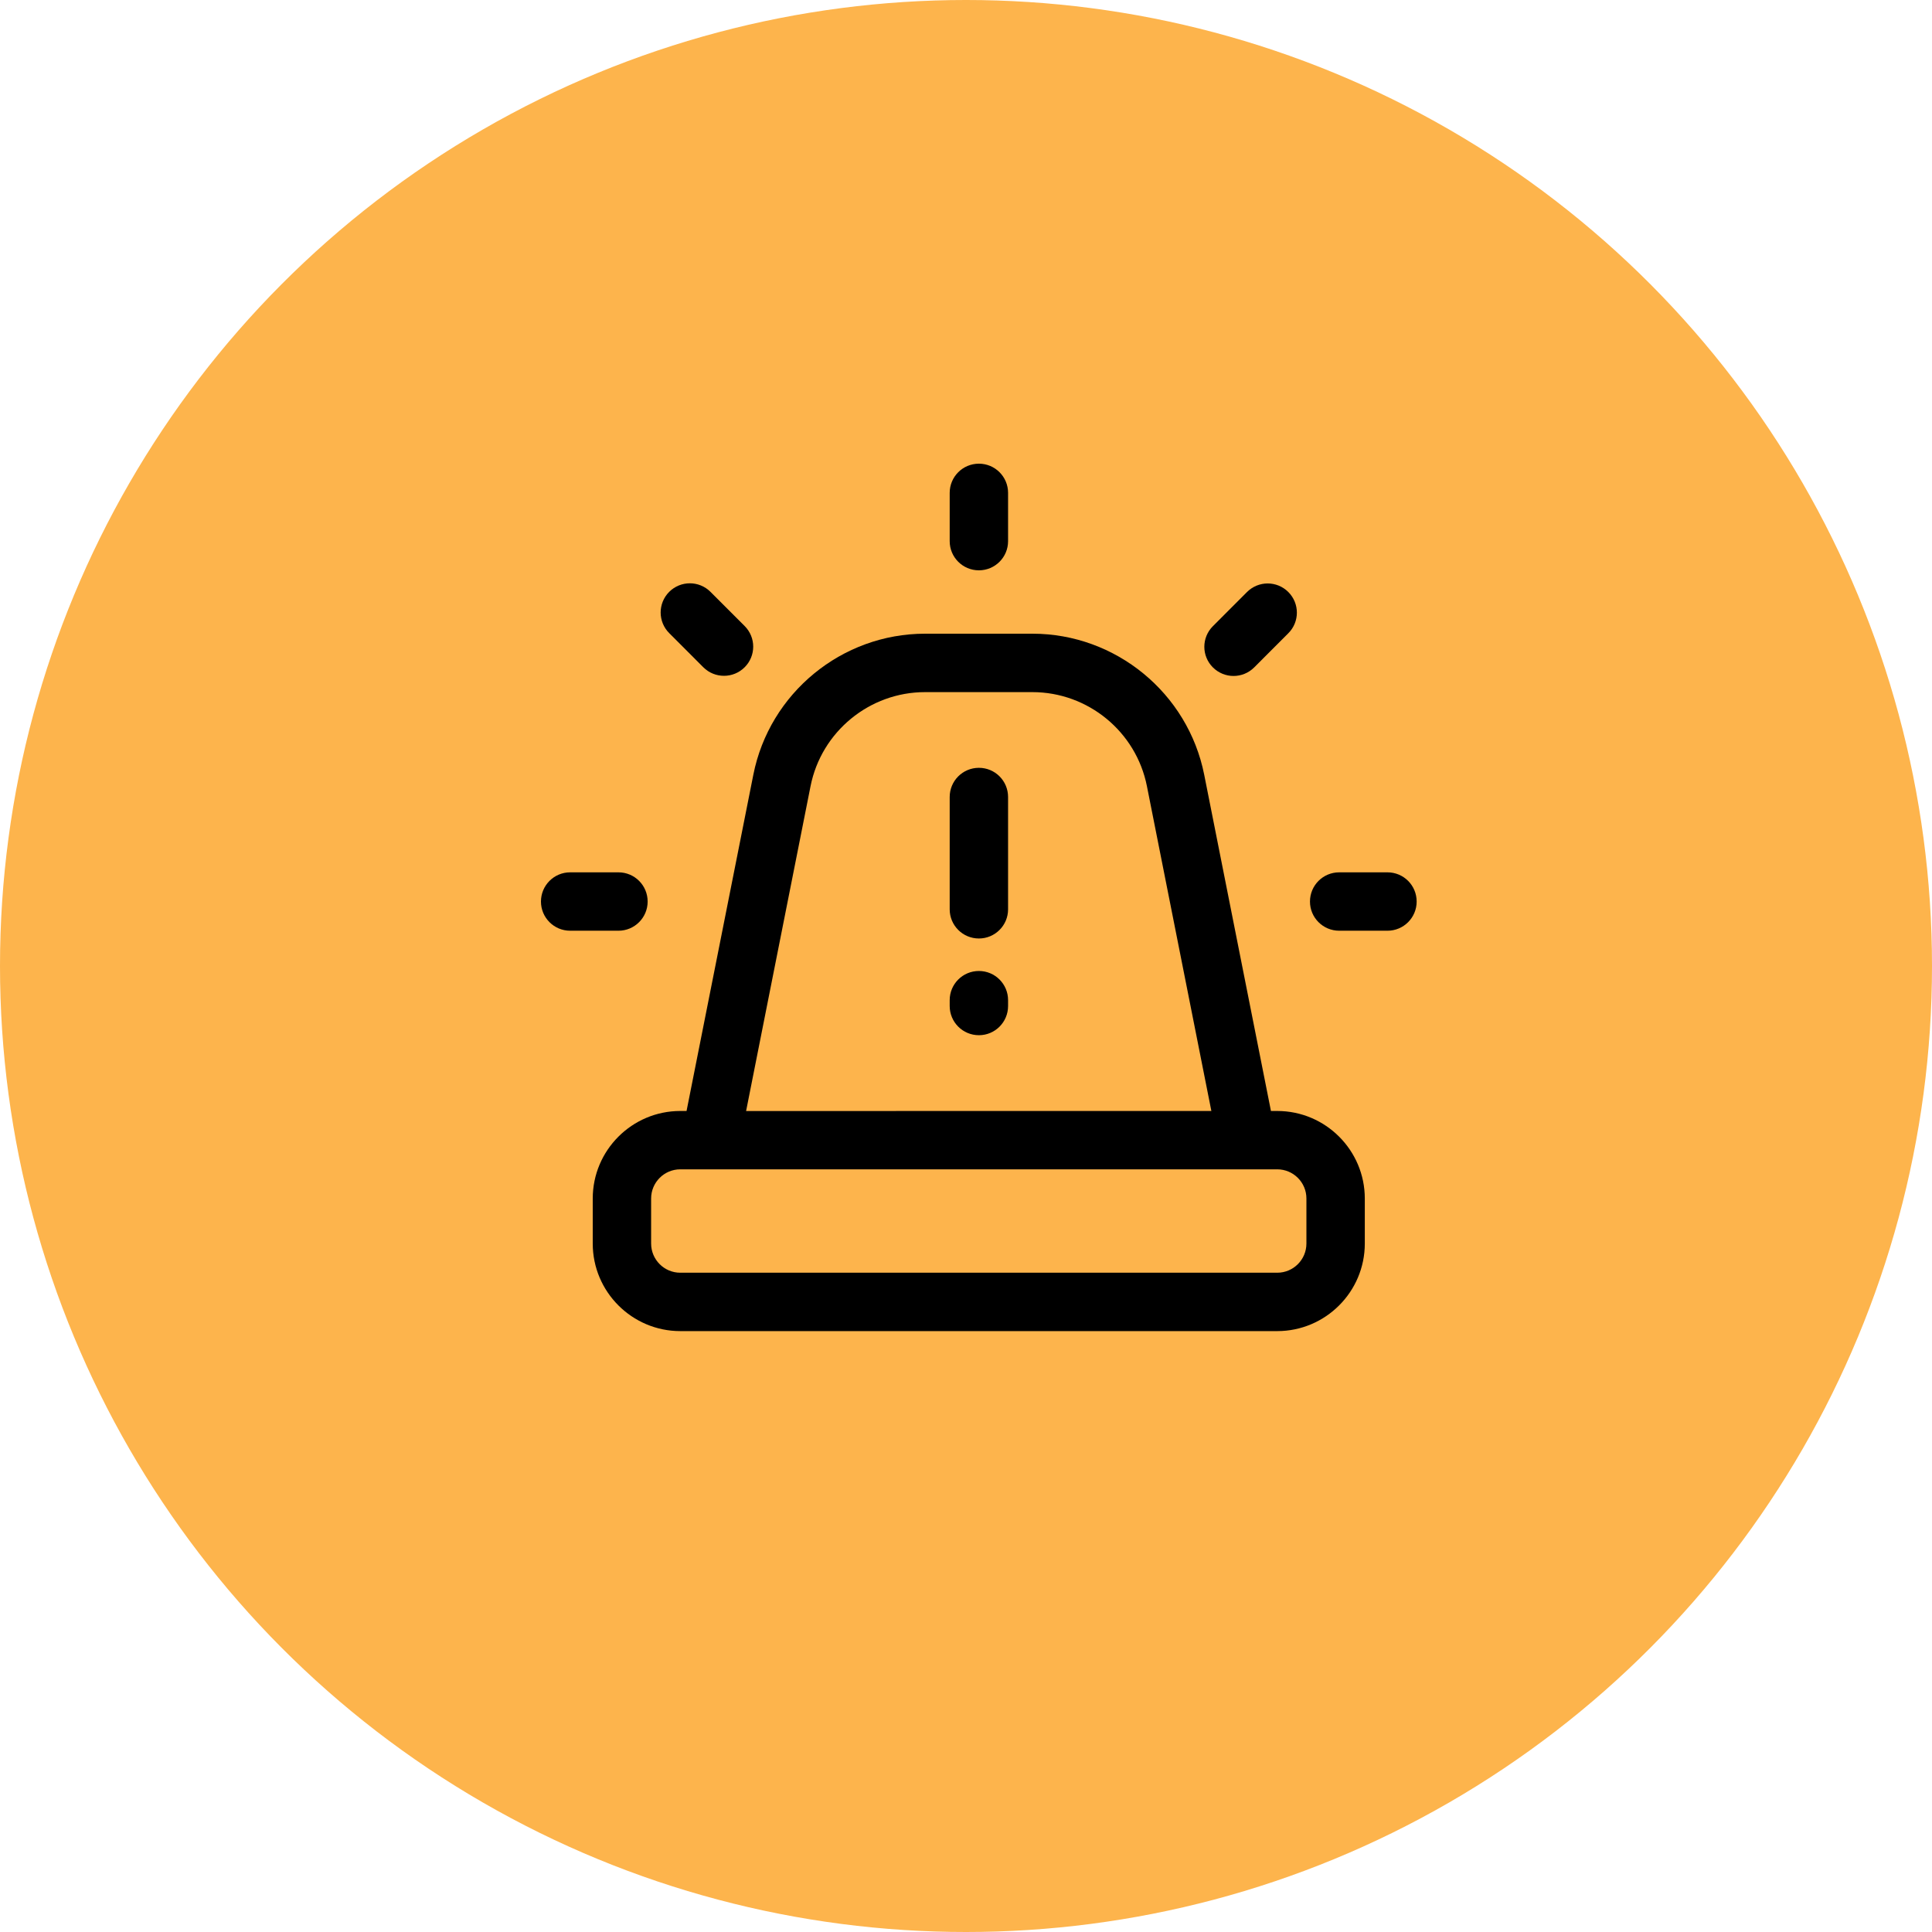 <svg width="50" height="50" viewBox="0 0 50 50" fill="none" xmlns="http://www.w3.org/2000/svg">
<circle cx="25" cy="25" r="25" fill="#FDB44C"/>
<path d="M25.334 19.871C24.916 19.871 24.578 20.209 24.578 20.627V23.533C24.578 23.95 24.916 24.288 25.334 24.288C25.751 24.288 26.089 23.95 26.089 23.533V20.627C26.089 20.208 25.751 19.871 25.334 19.871Z" fill="black"/>
<path d="M25.334 25.129C24.916 25.129 24.578 25.467 24.578 25.884V26.035C24.578 26.453 24.916 26.791 25.334 26.791C25.751 26.791 26.089 26.453 26.089 26.035V25.884C26.089 25.467 25.751 25.129 25.334 25.129Z" fill="black"/>
<path d="M33.054 28.752H32.892L31.165 20.051C30.745 17.936 28.875 16.4 26.719 16.4H23.941C21.785 16.4 19.915 17.936 19.496 20.051L17.768 28.752H17.606C16.357 28.752 15.34 29.768 15.34 31.018V32.183C15.34 33.432 16.357 34.449 17.606 34.449H33.054C34.304 34.449 35.321 33.432 35.321 32.183V31.018C35.321 29.768 34.304 28.752 33.054 28.752ZM20.977 20.345C21.257 18.935 22.503 17.912 23.94 17.912H26.718C28.156 17.912 29.402 18.934 29.682 20.345L31.35 28.752L19.309 28.753L20.977 20.345ZM33.81 32.182C33.81 32.6 33.471 32.938 33.054 32.938H17.606C17.19 32.938 16.851 32.6 16.851 32.182V31.017C16.851 30.6 17.19 30.262 17.606 30.262H33.054C33.471 30.262 33.81 30.6 33.81 31.017V32.182Z" fill="black"/>
<path d="M25.334 14.76C25.751 14.76 26.089 14.422 26.089 14.005V12.755C26.089 12.338 25.751 12 25.334 12C24.916 12 24.578 12.338 24.578 12.755V14.005C24.578 14.422 24.916 14.76 25.334 14.76Z" fill="black"/>
<path d="M16.761 23.332C16.761 22.914 16.423 22.576 16.006 22.576H14.755C14.338 22.576 14 22.914 14 23.332C14 23.749 14.338 24.087 14.755 24.087H16.006C16.423 24.087 16.761 23.748 16.761 23.332Z" fill="black"/>
<path d="M35.908 22.576H34.658C34.24 22.576 33.902 22.914 33.902 23.332C33.902 23.749 34.24 24.087 34.658 24.087H35.908C36.325 24.087 36.663 23.749 36.663 23.332C36.663 22.913 36.325 22.576 35.908 22.576Z" fill="black"/>
<path d="M18.202 17.269C18.349 17.416 18.543 17.49 18.737 17.49C18.93 17.49 19.124 17.416 19.271 17.269C19.567 16.974 19.567 16.497 19.271 16.201L18.387 15.317C18.092 15.022 17.615 15.022 17.319 15.317C17.024 15.613 17.024 16.09 17.319 16.385L18.202 17.269Z" fill="black"/>
<path d="M31.923 17.494C32.117 17.494 32.31 17.42 32.458 17.273L33.341 16.389C33.637 16.094 33.637 15.617 33.341 15.321C33.046 15.026 32.569 15.026 32.273 15.321L31.39 16.205C31.094 16.501 31.094 16.977 31.39 17.273C31.537 17.419 31.731 17.494 31.923 17.494Z" fill="black"/>
</svg>
